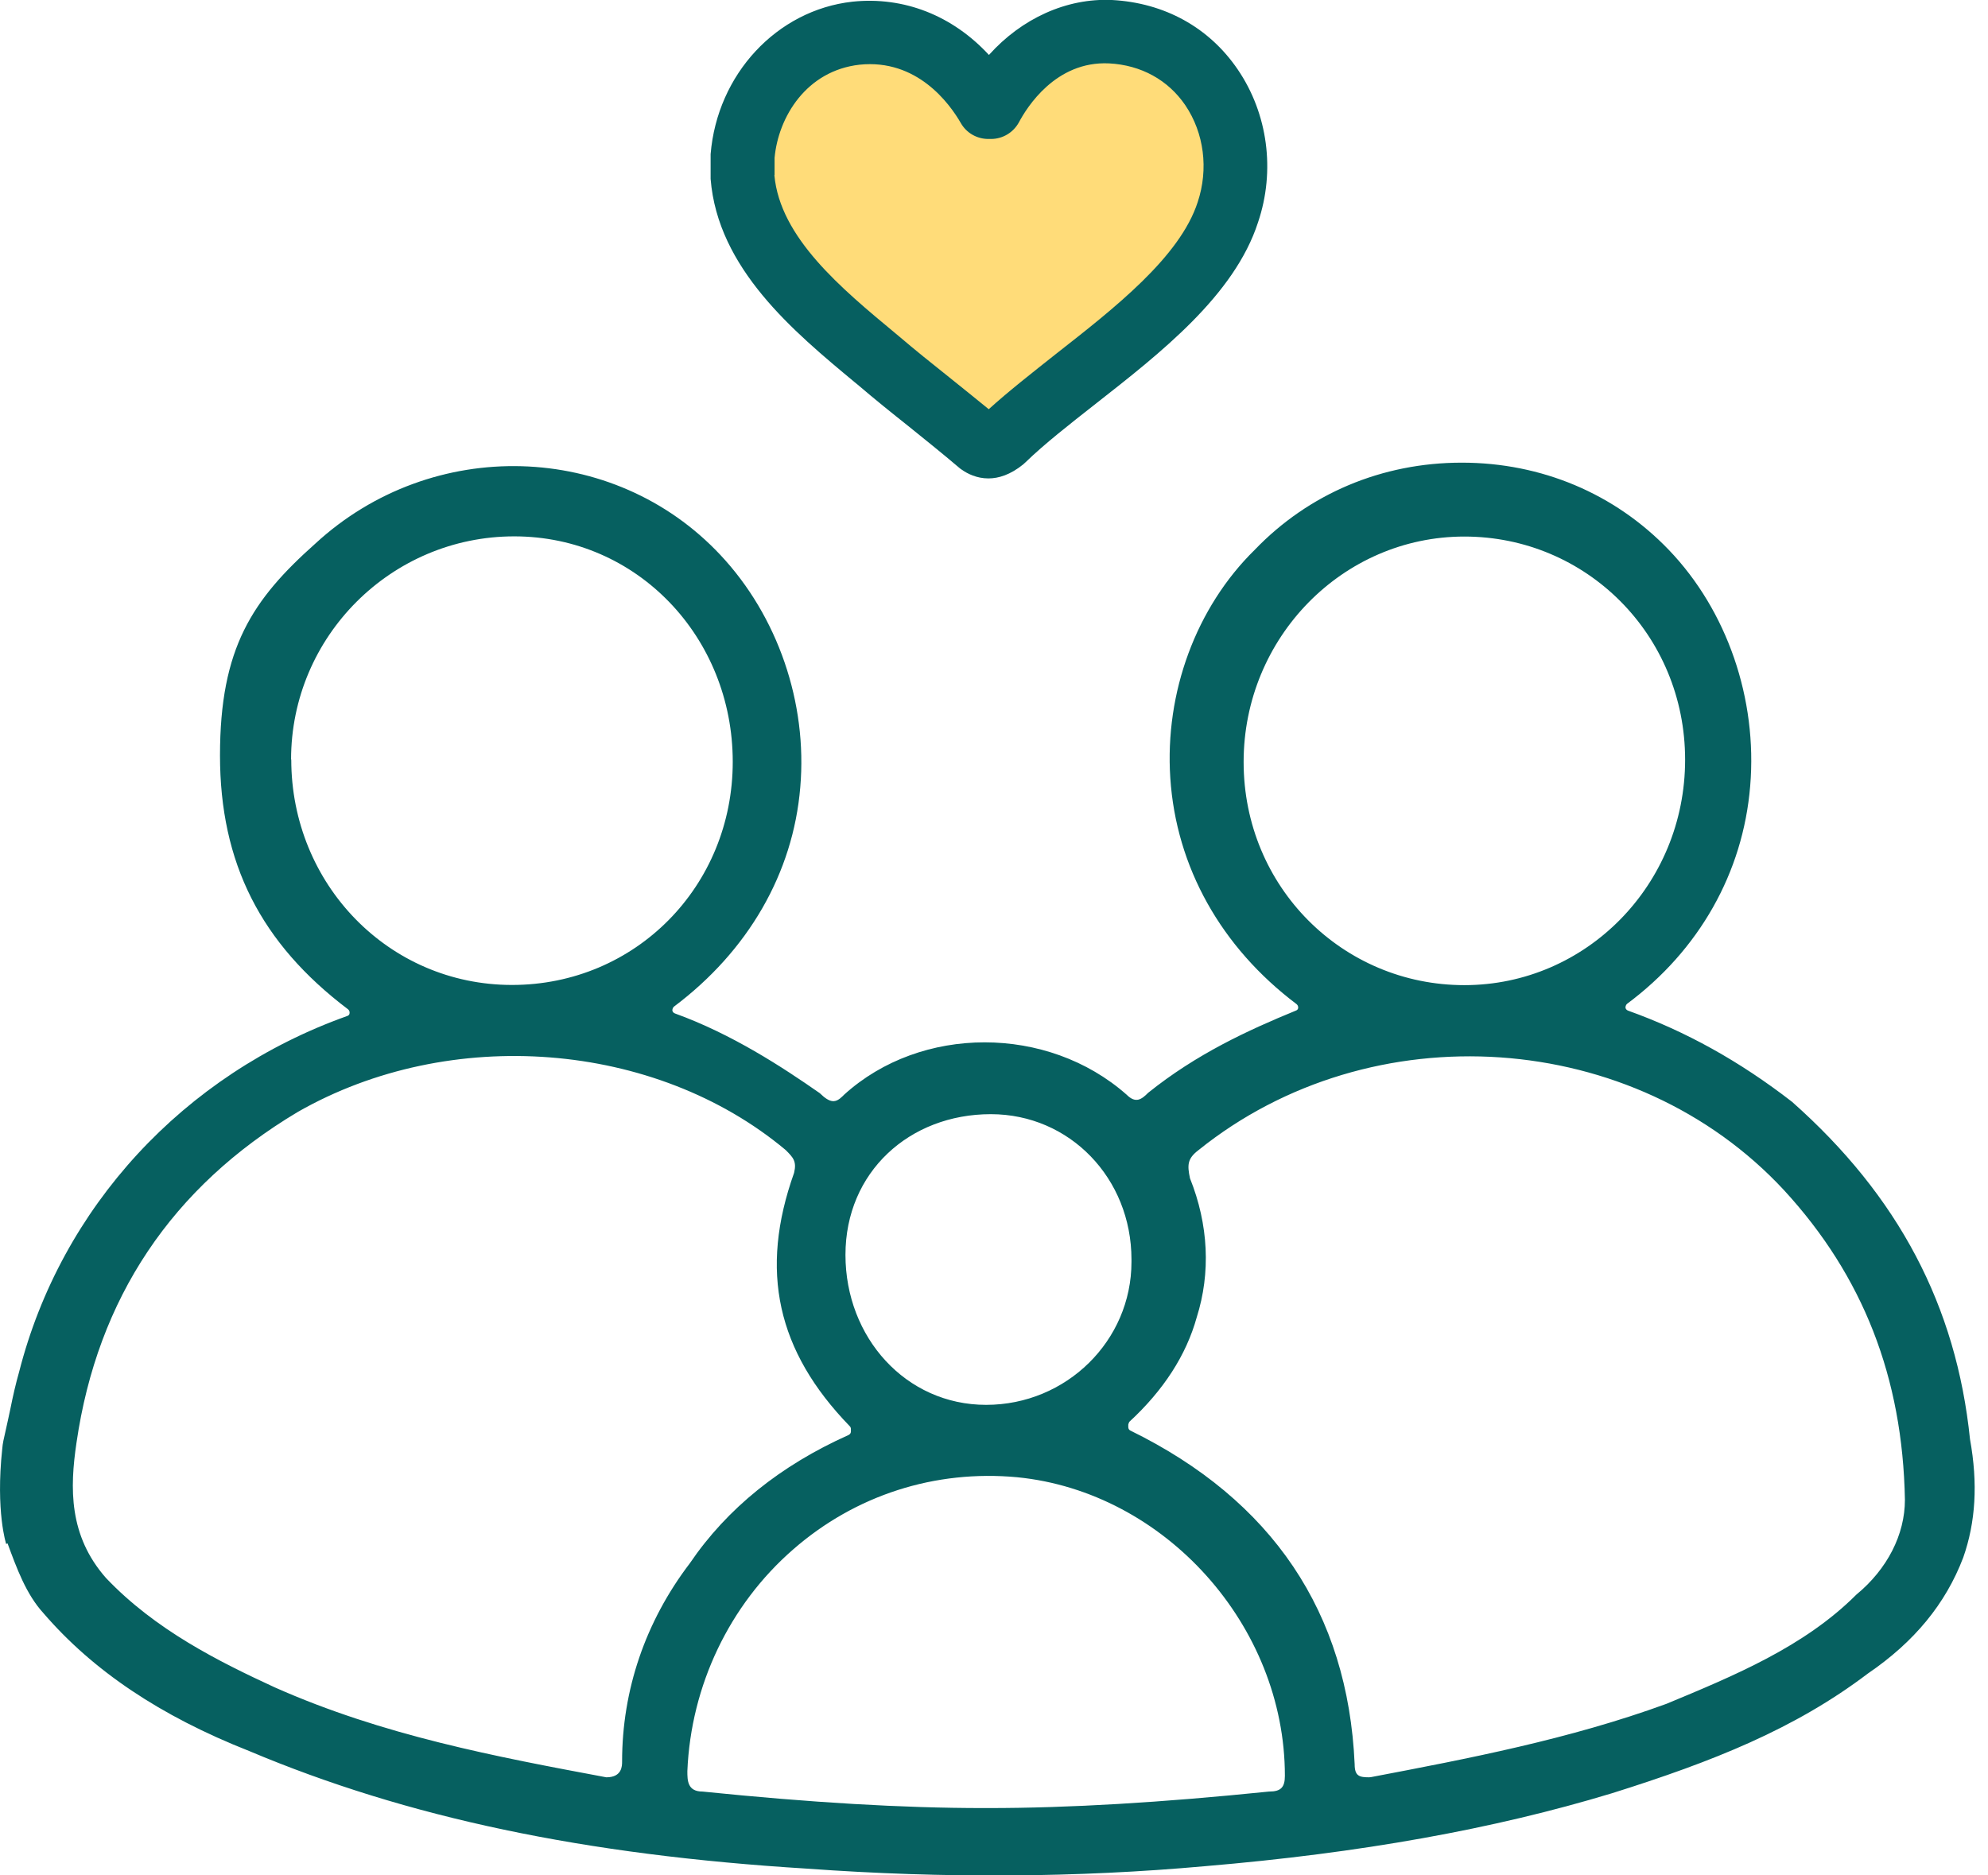 <svg width="106" height="100" viewBox="0 0 106 100" fill="none" xmlns="http://www.w3.org/2000/svg">
<g clip-path="url(#clip0_11_169)">
<path d="M0.4 82.29C0.89 83.62 1.39 85 2.31 86.01C4.96 89.09 8.55 91.5 13.29 93.37C21.71 96.92 31.17 98.91 43.03 99.64C50.34 100.17 57.47 100.12 64.24 99.51C72.54 98.81 79.65 97.53 85.95 95.62C91.33 93.93 95.7 92.19 99.59 89.24C102.07 87.55 103.74 85.52 104.68 83.05C105.34 81.17 105.47 79.11 105.04 76.74C104.31 69.63 101.22 63.77 95.55 58.75C92.75 56.58 89.88 54.99 86.81 53.89C86.73 53.86 86.68 53.8 86.67 53.73C86.67 53.65 86.7 53.58 86.75 53.53C90.6 50.67 92.94 46.53 93.32 41.91C93.71 37.27 92.09 32.56 88.98 29.32C86.1 26.32 82.19 24.67 77.94 24.67C73.69 24.67 69.78 26.32 66.9 29.32C63.78 32.38 62.1 36.92 62.4 41.48C62.71 46.23 65.11 50.51 69.13 53.54C69.19 53.59 69.22 53.65 69.22 53.73C69.22 53.81 69.16 53.87 69.09 53.89C66.53 54.94 63.8 56.2 61.22 58.27C60.87 58.62 60.56 58.86 60.07 58.37C55.86 54.65 49.11 54.65 45.01 58.37L44.93 58.45C44.57 58.8 44.29 58.86 43.71 58.29C41.72 56.9 39.01 55.13 35.99 54.04C35.91 54.01 35.86 53.95 35.85 53.88C35.85 53.8 35.88 53.73 35.93 53.68C39.89 50.71 42.29 46.56 42.67 41.98C43.06 37.48 41.47 32.85 38.41 29.59C32.72 23.52 23.04 23.25 16.82 28.98C13.45 31.98 11.73 34.55 11.73 40.28C11.73 46.01 13.9 50.3 18.56 53.82C18.62 53.87 18.65 53.95 18.64 54.02C18.64 54.1 18.58 54.16 18.5 54.18C9.79 57.29 3.26 64.37 1.02 73.15C0.84 73.78 0.69 74.44 0.56 75.09C0.46 75.55 0.37 75.99 0.27 76.42C0.21 76.68 0.14 76.97 0.12 77.25C-0.24 80.6 0.33 82.33 0.33 82.33L0.39 82.3H0.4V82.29ZM66.31 40.63C66.31 34 71.59 28.61 78.08 28.61C84.57 28.61 89.85 33.84 89.85 40.51C89.85 47.18 84.57 52.53 78.08 52.53C71.59 52.53 66.31 47.3 66.31 40.63ZM52.83 59.41C57.03 59.41 60.33 62.82 60.33 67.16V67.29C60.33 71.49 56.86 74.91 52.58 74.91C48.3 74.91 45.08 71.32 45.08 66.91C45.08 62.5 48.49 59.41 52.83 59.41ZM15.52 40.5C15.52 33.94 20.86 28.6 27.42 28.6C33.98 28.6 39.07 33.99 39.07 40.62C39.07 47.25 33.89 52.52 27.3 52.52C20.71 52.52 15.53 47.13 15.53 40.5H15.52ZM32.33 94.77C26.45 93.67 20.42 92.54 14.64 89.97C11.67 88.6 8.28 86.91 5.65 84.14C3.66 81.88 3.72 79.34 4.08 76.92C5.2 69.22 9.17 63.29 15.88 59.29C24 54.65 34.93 55.5 41.89 61.32C42.29 61.72 42.49 61.92 42.34 62.54C40.48 67.76 41.42 72.04 45.31 76.05C45.35 76.09 45.37 76.14 45.37 76.2V76.33C45.37 76.42 45.32 76.48 45.24 76.52C41.62 78.14 38.77 80.43 36.78 83.36C34.41 86.47 33.17 90.12 33.17 93.93C33.17 94.16 33.17 94.77 32.33 94.77ZM67.66 95.53C61.89 96.12 56.99 96.41 52.69 96.41H52.44C48.14 96.41 43.24 96.12 37.46 95.53C36.65 95.53 36.65 94.93 36.65 94.44C36.84 89.88 38.89 85.58 42.29 82.62C45.61 79.72 49.86 78.36 54.24 78.77C62.11 79.55 68.51 86.68 68.51 94.69C68.51 95.3 68.3 95.53 67.67 95.53H67.66ZM73.03 94.77C72.49 94.77 72.23 94.72 72.23 94.07C71.87 85.98 67.84 79.99 60.27 76.28C60.19 76.24 60.16 76.17 60.16 76.09V75.96C60.16 75.96 60.19 75.85 60.22 75.81C62.04 74.13 63.25 72.26 63.81 70.24C64.56 67.87 64.44 65.3 63.45 62.83C63.3 62.12 63.31 61.78 63.9 61.33C73.13 53.9 87.14 54.85 95.13 63.47C99.34 68.05 101.45 73.45 101.57 79.97C101.57 81.83 100.63 83.67 98.98 85.03C96.2 87.81 92.47 89.35 88.86 90.85C83.68 92.74 78.3 93.77 73.1 94.76H73.03V94.77Z" fill="#066060"/>
<path d="M39.59 8.36C39.85 5.14 42.16 2.17 45.64 1.78C48.74 1.45 51.24 3.23 52.69 5.73H52.83C54.08 3.42 56.39 1.58 59.22 1.71C64.3 1.97 66.93 6.98 65.48 11.33C63.9 16.21 57.12 19.95 53.5 23.45C53.1 23.78 52.71 23.98 52.25 23.65C50.47 22.13 48.63 20.75 46.85 19.24C43.75 16.67 39.93 13.57 39.6 9.42V8.37L39.59 8.36Z" fill="#FFDC79"/>
<path d="M52.7 25.51C52.08 25.51 51.58 25.26 51.26 25.03C51.22 25 51.17 24.97 51.13 24.93C50.25 24.18 49.36 23.47 48.47 22.75C47.55 22.02 46.63 21.28 45.73 20.51L45.57 20.38C42.32 17.68 38.27 14.32 37.89 9.54V8.22C38.24 3.96 41.42 0.54 45.45 0.09C48.21 -0.2 50.8 0.84 52.73 2.93C54.48 0.98 56.87 -0.11 59.29 2.71993e-05C62.09 0.15 64.47 1.46 66 3.71C67.6 6.06 68.01 9.1 67.08 11.85C65.82 15.75 61.88 18.82 58.41 21.54C57.01 22.64 55.69 23.67 54.67 24.66C54.63 24.69 54.6 24.73 54.56 24.76C53.87 25.32 53.24 25.51 52.7 25.51ZM41.29 9.34C41.59 12.67 44.86 15.38 47.74 17.77L47.92 17.92C48.81 18.68 49.7 19.39 50.59 20.1C51.3 20.67 52.01 21.24 52.72 21.82C53.78 20.86 55.02 19.89 56.32 18.86C59.41 16.44 62.91 13.71 63.86 10.78C64.45 9.01 64.2 7.09 63.2 5.61C62.28 4.26 60.84 3.47 59.14 3.38C56.28 3.24 54.74 5.75 54.33 6.52C54.03 7.07 53.46 7.41 52.84 7.41H52.7C52.09 7.41 51.53 7.09 51.23 6.56C50.63 5.52 48.9 3.13 45.83 3.45C43 3.77 41.5 6.23 41.3 8.42V9.33L41.29 9.34Z" fill="#065F60"/>
</g>
<defs>
<clipPath id="clip0_11_169">
<rect width="105.29" height="100" fill="white"/>
</clipPath>
</defs>
</svg>

